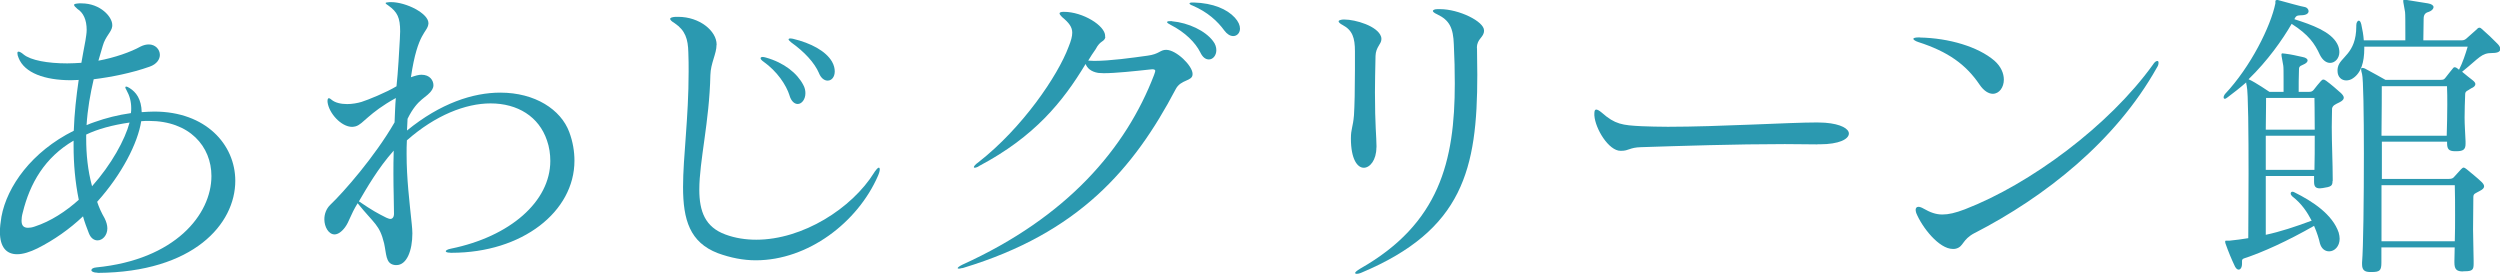 <?xml version="1.0" encoding="UTF-8"?><svg id="_レイヤー_2" xmlns="http://www.w3.org/2000/svg" viewBox="0 0 259.9 28.48"><g id="_レイアウト"><path d="M10.14,28.35c-.42,0-.64-.13-.64-.26s.16-.26.51-.29c8.19-.8,11.97-5.5,11.97-9.5,0-3.07-2.27-5.73-6.5-5.73-.26,0-.51,0-.8.03-.35,2.27-2.02,5.54-4.58,8.38.19.58.45,1.15.77,1.7.19.38.29.74.29,1.06,0,.74-.51,1.25-1.02,1.25-.35,0-.7-.22-.9-.74-.22-.58-.45-1.15-.61-1.76-1.38,1.31-3.01,2.46-4.74,3.33-.77.38-1.5.61-2.11.61-1.09,0-1.79-.7-1.79-2.34,0-.45.06-.96.16-1.57.58-3.14,3.14-6.75,7.52-8.93.06-1.79.26-3.58.51-5.28-.26,0-.54.03-.8.03-2.75,0-4.83-.77-5.44-2.3-.1-.22-.13-.38-.13-.51s.03-.16.13-.16.29.1.51.29c.74.61,2.5.93,4.54.93.48,0,.96-.03,1.47-.06.13-.8.29-1.57.42-2.3.06-.42.13-.77.13-1.12,0-1.06-.35-1.79-.96-2.18-.22-.19-.35-.32-.35-.42s.16-.13.51-.16h.26c1.98,0,3.2,1.41,3.2,2.24v.13c-.06.61-.7,1.02-.99,2.05-.13.48-.29.99-.45,1.54,1.7-.32,3.36-.9,4.38-1.47.32-.16.61-.22.86-.22.67,0,1.15.51,1.15,1.09,0,.45-.32.96-1.06,1.22-1.89.67-4.03,1.09-5.82,1.31-.35,1.5-.64,3.1-.74,4.77.29-.13.54-.22.83-.32,1.18-.42,2.43-.74,3.78-.93.03-.19.03-.35.03-.51,0-.7-.16-1.28-.48-1.86-.06-.13-.13-.22-.13-.29s.03-.1.1-.1.19.06.35.16c.67.42,1.22,1.15,1.25,2.5.45-.03.9-.06,1.31-.06,5.34,0,8.42,3.42,8.42,7.2,0,4.48-4.32,9.5-14.3,9.57h-.03ZM7.65,14.62c-3.01,1.76-4.54,4.45-5.28,7.46-.1.35-.13.64-.13.86,0,.48.19.74.67.74.19,0,.42-.03.7-.13,1.66-.54,3.23-1.57,4.58-2.78-.38-1.86-.54-3.74-.54-5.63v-.51ZM8.96,14.4c0,1.63.16,3.3.61,4.96,2.02-2.27,3.42-4.83,3.9-6.62-1.79.26-3.3.67-4.51,1.25v.42Z" style="fill:#2b99b0;"/><path d="M46.82,26.27c-.32,0-.48-.06-.48-.16,0-.06.16-.19.54-.26,6.14-1.25,10.33-4.9,10.33-9.12,0-.7-.1-1.44-.35-2.14-.83-2.46-3.04-3.84-5.86-3.84-2.59,0-5.73,1.22-8.7,3.84-.03.48-.03.96-.03,1.44,0,2.53.29,4.86.54,7.3.03.32.06.64.06.93,0,1.79-.58,3.3-1.66,3.3-.1,0-.19,0-.29-.03-.83-.19-.74-1.12-.99-2.24-.48-1.95-.99-1.98-2.75-4.16-.77,1.25-.86,1.89-1.31,2.5-.38.51-.77.74-1.09.74-.61,0-1.06-.77-1.06-1.57,0-.54.19-1.09.61-1.5,1.38-1.31,4.64-5.02,6.69-8.58.03-.54.06-1.86.13-2.53-2.88,1.6-3.36,2.69-4.16,2.94-.13.03-.26.06-.38.06-1.15,0-2.43-1.44-2.56-2.59v-.13c0-.16.06-.26.13-.26s.19.06.29.16c.38.32.99.45,1.63.45.51,0,1.06-.1,1.47-.22.7-.22,2.59-.99,3.65-1.63.16-1.41.29-3.84.35-4.93,0-.29.03-.54.03-.77,0-1.44-.29-2.02-1.22-2.69-.19-.13-.29-.19-.29-.26s.13-.06.42-.1h.13c1.6,0,3.9,1.18,3.9,2.18v.06c-.1.96-1.12.8-1.82,5.57.45-.16.8-.26,1.09-.26.9,0,1.25.61,1.25,1.09,0,.19-.06.32-.13.45-.54.9-1.47.83-2.56,3.04-.03.35-.03.9-.06,1.22,3.49-2.85,6.88-3.94,9.7-3.94,3.62,0,6.3,1.76,7.17,4.1.38,1.02.54,2.02.54,2.98,0,5.28-5.41,9.57-12.77,9.57h-.13ZM37.31,20.93c1.41.96,1.95,1.25,2.85,1.7.16.06.29.13.42.13.22,0,.38-.19.38-.54,0-1.28-.06-2.37-.06-4.16,0-.67,0-1.47.03-2.4-1.63,1.82-2.85,3.97-3.62,5.28Z" style="fill:#2b99b0;"/><path d="M74.49,4.67c0,.93-.61,1.89-.64,3.14-.1,4.83-1.15,8.93-1.15,11.9,0,2.27.61,3.9,2.72,4.67,1.02.38,2.11.54,3.2.54,4.83,0,9.95-3.26,12.26-6.98.06-.1.1-.16.16-.22.13-.19.26-.29.32-.29s.1.06.1.19-.06.38-.19.67c-2.11,4.83-7.26,8.77-12.7,8.77-1.31,0-2.62-.26-3.94-.74-2.91-1.12-3.62-3.46-3.62-6.88,0-3.14.58-7.14.58-12,0-.64,0-1.31-.03-1.98-.03-1.41-.32-2.3-1.41-3.04-.32-.19-.48-.35-.48-.45,0-.13.19-.19.54-.22h.29c2.24,0,4,1.47,4,2.88v.03ZM82.08,9.92c-.35-1.09-1.28-2.5-2.72-3.52-.19-.13-.29-.26-.29-.35,0-.06.06-.13.22-.13.1,0,.19.03.32.06,1.92.54,3.26,1.63,3.9,2.85.16.29.22.58.22.86,0,.64-.38,1.12-.8,1.12-.32,0-.67-.26-.86-.9ZM85.15,7.62c-.48-1.12-1.54-2.24-2.88-3.2-.19-.16-.29-.26-.29-.32s.06-.1.16-.1c.06,0,.16,0,.29.03,1.89.45,3.42,1.28,4.06,2.37.22.38.29.74.29,1.02,0,.58-.32.96-.74.96-.32,0-.67-.22-.9-.77Z" style="fill:#2b99b0;"/><path d="M114.92,3.84c-.13.58-.51.29-1.02,1.28-.26.35-.54.8-.77,1.18.19,0,.42.03.61.03,1.7,0,3.94-.32,5.54-.54,1.25-.16,1.31-.61,1.95-.61,1.06,0,2.75,1.66,2.75,2.5v.03c0,.77-1.22.51-1.76,1.57-4.38,8.32-10.11,14.94-22.05,18.56-.06.03-.1.03-.16.03-.13.03-.26.06-.32.06-.1,0-.13-.03-.13-.06,0-.06.16-.19.48-.35,10.94-4.96,17.02-12.13,19.93-19.71.06-.19.13-.35.13-.45s-.1-.16-.32-.16c-.06,0-.16.03-.29.03-1.47.16-3.52.38-4.74.38-.22,0-.42-.03-.58-.03-.77-.13-1.15-.51-1.31-.93-2.37,3.94-5.31,7.55-11.04,10.59-.06.03-.1.06-.16.1-.13.06-.26.1-.32.1s-.1-.03-.1-.06c0-.1.16-.29.51-.54,4.54-3.55,8.22-8.96,9.34-11.97.26-.64.38-1.09.38-1.47,0-.58-.32-1.02-1.06-1.63-.16-.16-.26-.29-.26-.38s.13-.16.42-.16h.03c1.98,0,4.29,1.44,4.29,2.5v.13ZM121.84,2.21c1.73.16,3.46.99,4.26,2.05.26.32.35.67.35.96,0,.54-.35.96-.77.96-.32,0-.64-.19-.9-.74-.51-1.02-1.57-2.08-3.07-2.85-.26-.13-.38-.22-.38-.29s.1-.1.29-.1h.22ZM124.11.26c2.02.06,3.46.7,4.26,1.57.38.42.54.8.54,1.15,0,.45-.32.77-.7.77-.32,0-.64-.19-.93-.58-.7-.96-1.73-1.92-3.3-2.59-.19-.06-.32-.16-.32-.22s.1-.1.29-.1h.16Z" style="fill:#2b99b0;"/><path d="M143.09,15.33c0,1.31-.67,2.11-1.31,2.11-.67,0-1.34-.9-1.34-3.04,0-1.02.22-1.18.32-2.43.06-.96.1-2.66.1-4.7v-1.95c0-1.38-.26-2.18-1.28-2.72-.26-.13-.42-.29-.42-.38s.16-.16.45-.19h.16c1.12,0,3.46.67,3.81,1.79.03.1.03.16.03.26,0,.51-.58.8-.61,1.73-.03,1.47-.06,2.72-.06,3.78,0,3.42.16,4.67.16,5.57v.19ZM153.55,5.02c0,.96.03,1.89.03,2.75,0,9.79-1.47,16.13-12.03,20.57-.22.1-.42.13-.51.13s-.16-.03-.16-.1.16-.22.54-.45c8.22-4.67,9.82-11.17,9.82-19.23,0-1.31-.03-2.69-.1-4.06-.06-1.73-.45-2.53-1.73-3.14-.29-.13-.45-.26-.45-.35s.16-.19.48-.19h.26c1.98,0,4.58,1.28,4.58,2.21v.03c0,.7-.74.83-.74,1.76v.06Z" style="fill:#2b99b0;"/><path d="M188.94,15.01c-1.06,0-2.21-.03-3.39-.03-5.09,0-10.91.19-14.94.32-1.22.03-1.25.38-2.08.38h-.06c-1.22,0-2.62-2.27-2.72-3.68v-.19c0-.29.06-.42.19-.42s.32.1.58.32c1.38,1.22,2.14,1.31,4.13,1.41.8.03,1.76.06,2.75.06,5.28,0,12.57-.45,15.49-.45.35,0,.64.03.86.03,1.66.13,2.46.64,2.46,1.12,0,.58-1.02,1.12-3.01,1.12h-.26Z" style="fill:#2b99b0;"/><path d="M199.59,3.9c3.04.06,6.05.96,7.74,2.4.7.61.99,1.34.99,1.98,0,.8-.48,1.47-1.15,1.47-.42,0-.93-.29-1.38-.96-1.41-2.08-3.26-3.42-6.37-4.42-.32-.1-.51-.26-.51-.32,0-.1.19-.16.54-.16h.13ZM205.29,24.22c-1.34.7-1.12,1.41-1.95,1.63-.1.03-.22.03-.32.03-1.44,0-3.2-2.24-3.81-3.74-.03-.13-.06-.22-.06-.32,0-.19.1-.32.29-.32.13,0,.32.06.54.19.67.38,1.25.61,1.95.61.64,0,1.34-.16,2.34-.54,6.78-2.62,14.97-8.67,19.55-15.04.16-.26.32-.38.45-.38.1,0,.13.06.13.19s-.03.29-.16.48c-4.32,7.71-11.68,13.47-18.94,17.21Z" style="fill:#2b99b0;"/><path d="M242.49,18.81c0,.51-.13.61-1.02.74-.1,0-.19.03-.29.03-.48,0-.61-.22-.61-.7v-.58h-5.02v6.11c1.5-.32,3.04-.83,4.77-1.47-.45-.86-1.02-1.76-2.02-2.53-.1-.1-.16-.19-.16-.29s.06-.19.19-.19c.06,0,.13.03.19.06,1.89.93,3.97,2.3,4.61,4.19.06.22.1.45.1.64,0,.8-.54,1.31-1.09,1.31-.42,0-.8-.26-.96-.83-.1-.45-.29-1.09-.61-1.82-2.75,1.57-5.34,2.75-7.3,3.39-.16.06-.19.16-.19.26v.29c0,.38-.16.61-.35.61-.13,0-.26-.1-.38-.32-.38-.8-.67-1.5-.99-2.4-.03-.1-.03-.16-.03-.19,0-.1.03-.1.1-.1h.35c.64-.06,1.34-.16,1.95-.26,0-1.28.03-3.94.03-6.72,0-4.1-.03-8.45-.19-9.12-.03-.13-.06-.26-.06-.35-.61.54-1.28,1.06-1.92,1.54-.13.1-.22.16-.29.16-.1,0-.13-.06-.13-.16s.06-.22.13-.32c2.69-2.85,4.77-7.07,5.25-9.44v-.19c0-.1.03-.16.19-.16h.06c1.09.29,2.4.67,2.85.74.22.06.35.26.35.42,0,.19-.16.38-.61.42-.38.03-.64-.03-.8.29-.03.03-.03.06-.06.13,1.82.58,3.78,1.28,4.45,2.56.16.29.22.61.22.86,0,.64-.45,1.12-.96,1.12-.38,0-.77-.26-1.06-.83-.54-1.18-1.18-2.11-2.94-3.23-.96,1.66-2.5,3.84-4.48,5.76t.06.03c.61.26,2.11,1.28,2.11,1.28h1.47v-1.28c0-.64,0-1.28-.03-1.44-.1-.64-.19-.96-.19-1.15,0-.1.03-.13.13-.13.06,0,.13.03.26.03.77.1,1.06.19,1.82.35.35.06.51.22.51.35,0,.16-.16.32-.48.45-.42.16-.42.29-.42.58-.03.61-.03,1.63-.03,2.24h1.09c.22,0,.35-.06.48-.22.19-.26.51-.64.74-.9.1-.1.16-.16.26-.16.06,0,.16.03.29.13.45.32,1.22.99,1.54,1.28.16.16.29.32.29.48s-.13.32-.45.48c-.45.22-.7.32-.77.64v.06c0,.48-.03,1.15-.03,1.89,0,1.66.1,3.74.1,5.38v.22ZM235.58,10.18s0,1.34-.03,3.3h5.09c0-1.79-.03-3.3-.03-3.3h-5.02ZM235.55,14.11v3.55h5.06c.03-.96.03-2.3.03-3.55h-5.09ZM256.06,28.22c-.67,0-.9-.22-.9-.93v-.16c0-.48.03-.96.03-1.41h-7.62v1.57c0,.83-.16.99-1.02.99h-.13c-.58,0-.86-.19-.86-.8v-.19c.13-1.5.19-6.66.19-11.33,0-4.1-.06-7.81-.19-8.26-.06-.22-.1-.38-.1-.48,0-.13.03-.16.1-.16s.16,0,.29.06c.51.26,2.14,1.18,2.14,1.18h5.76c.29,0,.35-.06.48-.22.13-.19.54-.67.74-.93.06-.1.13-.16.22-.16s.16.03.29.13c.06.03.1.1.16.13.38-.74.67-1.63.9-2.4h-10.75v.19c0,1.41-.32,2.53-1.18,3.1-.22.16-.48.22-.7.22-.48,0-.9-.35-.9-.99,0-.13,0-.22.03-.35.22-1.12,1.92-1.38,1.92-4.29v-.1c0-.29.13-.48.26-.48.1,0,.19.1.26.38.13.58.22,1.12.26,1.66h4.32v-.7c0-.99,0-2.05-.03-2.24-.1-.64-.19-.99-.19-1.15,0-.1.03-.13.13-.13.03,0,.13,0,.26.03.99.16,1.12.19,2.18.35.38.06.58.22.58.38,0,.19-.19.42-.61.54-.38.13-.42.45-.42.74v.1c0,.58-.03,1.47-.03,2.08h4c.16,0,.29-.03.45-.16.19-.16,1.02-.9,1.15-1.02.06-.1.16-.13.22-.13.1,0,.16.03.26.13.67.58,1.02.93,1.63,1.54.19.19.29.38.29.54,0,.26-.22.42-.83.42-1.15,0-1.31.48-3.14,1.95.38.32.86.7,1.12.9.16.13.26.26.26.38,0,.16-.13.32-.45.45-.35.26-.61.26-.61.61-.03.83-.06,1.6-.06,2.43,0,.74.06,1.5.1,2.46v.26c0,.61-.26.77-.96.77h-.13c-.64,0-.83-.22-.83-.83v-.16h-6.78v3.87h6.94c.32,0,.45-.06.58-.22.16-.19.48-.54.7-.77.1-.1.19-.19.29-.19.06,0,.16.06.29.16.38.32,1.15.93,1.57,1.34.13.13.26.29.26.45s-.13.32-.45.48c-.45.26-.67.26-.67.64,0,1.06-.03,2.21-.03,3.36s.06,2.27.06,3.26v.32c0,.61-.13.77-.93.77h-.13ZM247.61,8.96c0,.61,0,2.62-.03,5.15h6.78c.03-1.09.06-2.18.06-3.23,0-.67,0-1.31-.03-1.92h-6.78ZM247.58,19.26v5.82h7.62c.03-.96.03-1.82.03-2.66,0-1.12,0-2.14-.03-3.17h-7.62Z" style="fill:#2b99b0;"/></g></svg>